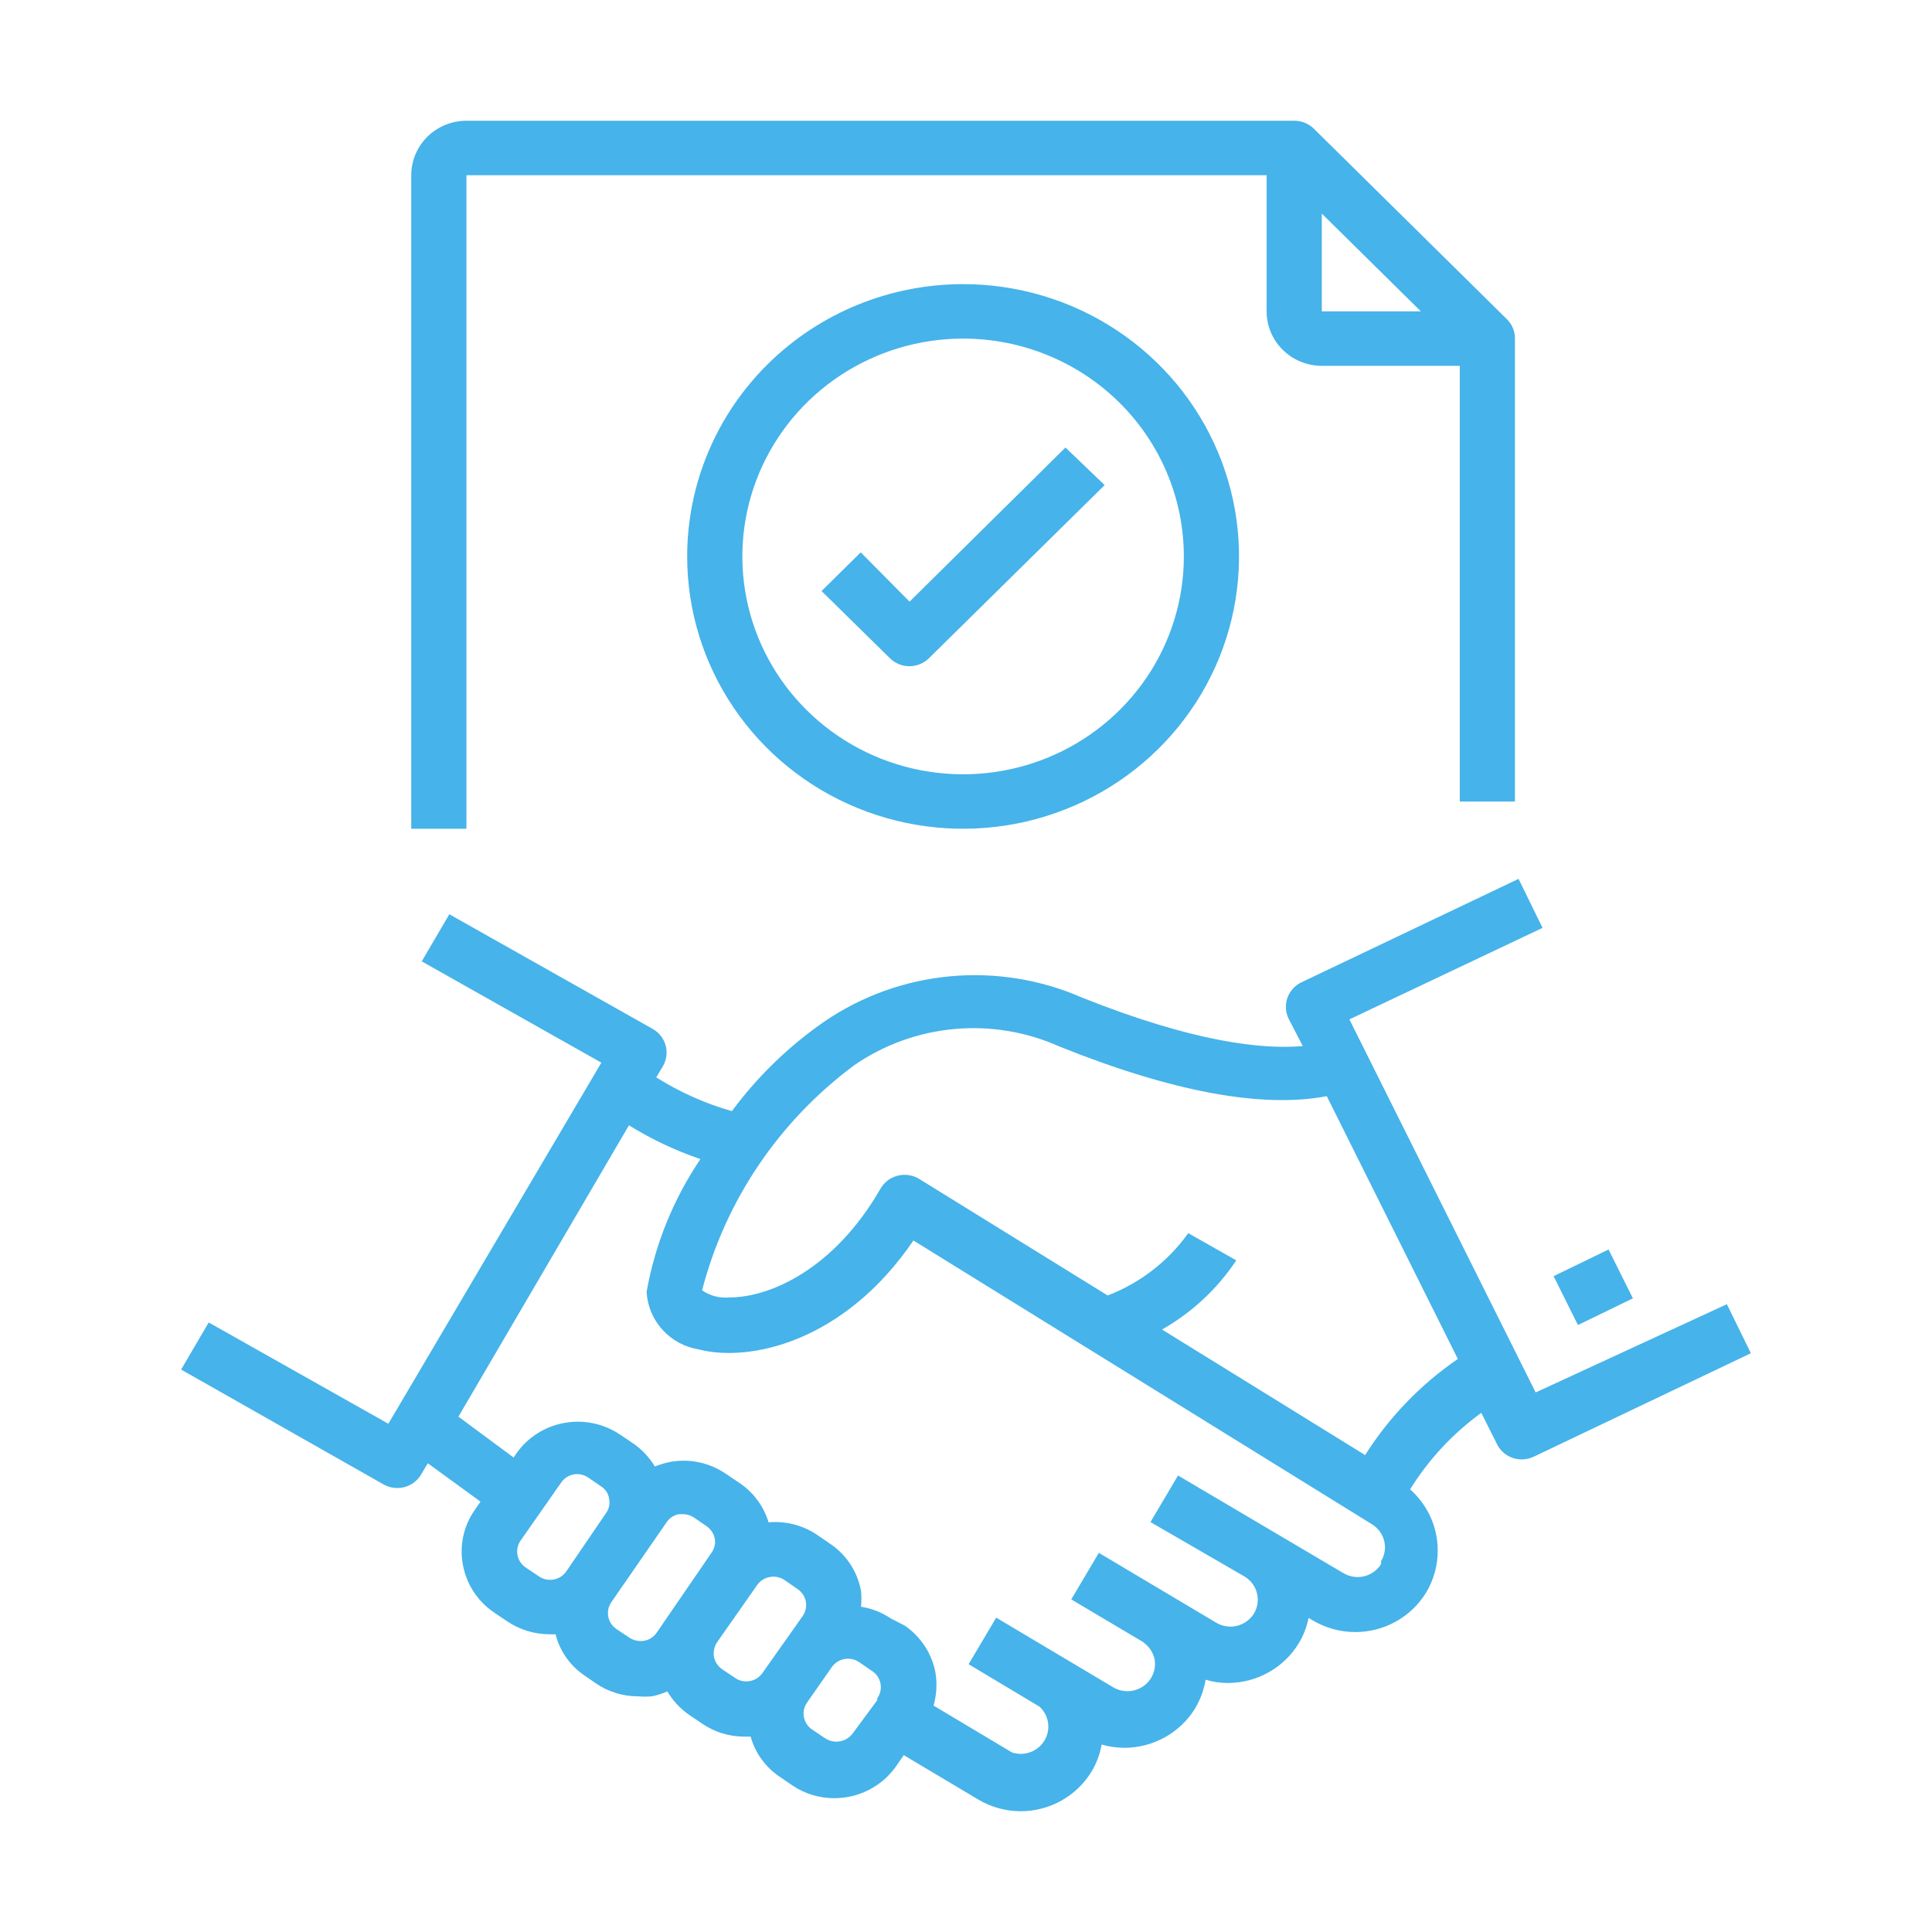 <svg xmlns="http://www.w3.org/2000/svg" width="110" height="110" viewBox="0 0 110 110" fill="none"><path d="M87.434 79.28L76.829 58.039L87.826 52.829L86.46 50.039L74.096 55.93C73.91 56.02 73.743 56.144 73.606 56.297C73.469 56.45 73.364 56.628 73.297 56.821C73.23 57.014 73.202 57.218 73.215 57.422C73.228 57.626 73.282 57.825 73.373 58.008L74.174 59.558C71.912 59.76 68.016 59.357 61.606 56.798C59.256 55.769 56.678 55.351 54.117 55.585C51.557 55.818 49.099 56.695 46.98 58.132C44.935 59.541 43.141 61.275 41.67 63.264C40.149 62.83 38.7 62.182 37.365 61.341L37.742 60.706C37.846 60.529 37.913 60.334 37.94 60.132C37.967 59.93 37.953 59.724 37.9 59.527C37.846 59.329 37.753 59.144 37.626 58.981C37.499 58.819 37.341 58.683 37.161 58.581L25.583 52.054L24.012 54.736L34.239 60.504L22.111 81.062L11.883 75.295L10.312 77.977L21.844 84.52C22.204 84.722 22.632 84.775 23.032 84.668C23.432 84.56 23.773 84.301 23.98 83.946L24.357 83.311L27.358 85.497L27.028 85.977C26.715 86.425 26.493 86.929 26.378 87.461C26.262 87.993 26.253 88.543 26.353 89.078C26.45 89.627 26.657 90.151 26.962 90.619C27.266 91.088 27.663 91.492 28.128 91.807L28.866 92.303C29.573 92.785 30.411 93.044 31.27 93.047C31.39 93.055 31.511 93.055 31.631 93.047C31.863 93.972 32.419 94.785 33.202 95.342L33.941 95.853C34.643 96.33 35.476 96.585 36.328 96.582C36.59 96.606 36.853 96.606 37.114 96.582C37.417 96.522 37.712 96.428 37.994 96.303C38.308 96.829 38.731 97.283 39.235 97.636L39.973 98.133C40.674 98.614 41.507 98.874 42.361 98.877H42.738C42.996 99.806 43.581 100.614 44.388 101.156L45.111 101.652C45.813 102.129 46.646 102.383 47.498 102.381C48.19 102.382 48.871 102.218 49.484 101.902C50.097 101.586 50.623 101.128 51.017 100.567L51.457 99.931L55.699 102.458C56.425 102.89 57.255 103.12 58.103 103.125C58.915 103.125 59.714 102.919 60.421 102.525C61.128 102.131 61.721 101.563 62.14 100.877C62.431 100.4 62.628 99.875 62.721 99.326C63.14 99.449 63.574 99.511 64.01 99.513C64.822 99.513 65.621 99.306 66.328 98.912C67.035 98.518 67.628 97.951 68.047 97.264C68.345 96.762 68.547 96.21 68.644 95.636C69.057 95.761 69.486 95.824 69.917 95.823C70.726 95.82 71.522 95.612 72.226 95.218C72.93 94.825 73.52 94.258 73.939 93.574C74.212 93.125 74.403 92.632 74.504 92.117L74.74 92.257C75.47 92.691 76.306 92.921 77.159 92.923C77.971 92.924 78.77 92.717 79.477 92.323C80.185 91.929 80.777 91.361 81.197 90.675C81.631 89.953 81.859 89.128 81.856 88.287C81.86 87.629 81.721 86.978 81.45 86.377C81.18 85.775 80.782 85.238 80.285 84.799C81.337 83.101 82.714 81.621 84.339 80.442L85.234 82.225C85.364 82.486 85.565 82.706 85.815 82.86C86.065 83.013 86.354 83.094 86.648 83.094C86.882 83.092 87.113 83.039 87.324 82.939L99.688 77.047L98.321 74.256L87.434 79.28ZM32.244 89.466C32.16 89.587 32.053 89.691 31.929 89.771C31.804 89.851 31.664 89.906 31.518 89.932C31.372 89.958 31.221 89.955 31.076 89.923C30.931 89.891 30.794 89.83 30.673 89.745L29.934 89.249C29.811 89.166 29.706 89.061 29.625 88.938C29.544 88.815 29.488 88.677 29.462 88.532C29.436 88.388 29.439 88.24 29.472 88.096C29.504 87.953 29.565 87.818 29.652 87.698L31.961 84.396C32.127 84.159 32.381 83.998 32.668 83.946C32.812 83.922 32.96 83.926 33.103 83.958C33.246 83.99 33.381 84.049 33.501 84.132L34.223 84.629C34.346 84.705 34.451 84.807 34.53 84.927C34.609 85.048 34.66 85.184 34.679 85.326C34.71 85.468 34.71 85.614 34.68 85.755C34.651 85.897 34.591 86.03 34.506 86.148L32.244 89.466ZM37.381 92.97C37.215 93.206 36.961 93.368 36.674 93.419C36.385 93.465 36.088 93.405 35.842 93.249L35.103 92.753C34.98 92.67 34.875 92.565 34.794 92.442C34.712 92.319 34.657 92.181 34.631 92.036C34.605 91.892 34.608 91.744 34.64 91.6C34.673 91.457 34.734 91.322 34.82 91.202L37.962 86.66C38.042 86.541 38.147 86.439 38.268 86.362C38.39 86.285 38.526 86.233 38.669 86.21H38.873C39.097 86.209 39.316 86.274 39.502 86.396L40.225 86.892C40.466 87.056 40.635 87.306 40.696 87.59C40.722 87.732 40.718 87.878 40.686 88.019C40.653 88.161 40.593 88.294 40.507 88.412L37.381 92.97ZM43.414 95.249C43.33 95.37 43.223 95.474 43.099 95.554C42.974 95.634 42.834 95.689 42.688 95.715C42.541 95.741 42.391 95.738 42.246 95.706C42.101 95.674 41.964 95.613 41.843 95.528L41.104 95.032C40.868 94.865 40.706 94.615 40.649 94.334C40.602 94.049 40.664 93.756 40.822 93.512L43.1 90.257C43.268 90.012 43.529 89.844 43.823 89.788C44.118 89.733 44.423 89.796 44.671 89.962L45.409 90.474C45.532 90.556 45.637 90.662 45.718 90.785C45.8 90.908 45.855 91.046 45.881 91.19C45.908 91.335 45.904 91.483 45.872 91.626C45.839 91.769 45.778 91.904 45.692 92.024L43.414 95.249ZM49.949 96.799L48.551 98.691C48.377 98.93 48.116 99.092 47.823 99.144C47.529 99.196 47.227 99.134 46.98 98.97L46.242 98.474C46.118 98.391 46.013 98.286 45.932 98.163C45.851 98.04 45.796 97.902 45.769 97.757C45.743 97.613 45.746 97.465 45.779 97.321C45.811 97.178 45.873 97.043 45.959 96.923L47.357 94.923C47.44 94.802 47.548 94.698 47.672 94.618C47.797 94.538 47.937 94.483 48.083 94.457C48.229 94.431 48.38 94.434 48.525 94.466C48.67 94.499 48.807 94.559 48.928 94.644L49.651 95.14C49.775 95.221 49.882 95.326 49.964 95.449C50.047 95.571 50.104 95.709 50.132 95.853C50.16 95.998 50.158 96.147 50.126 96.29C50.095 96.434 50.035 96.57 49.949 96.691V96.799ZM78.636 89.047C78.422 89.395 78.077 89.645 77.678 89.745C77.277 89.843 76.854 89.782 76.499 89.574L67.073 84.008L65.502 86.66L70.859 89.76C71.212 89.972 71.466 90.311 71.566 90.706C71.666 91.101 71.603 91.519 71.394 91.869C71.179 92.217 70.835 92.467 70.435 92.567C70.035 92.665 69.612 92.603 69.257 92.396L62.564 88.412L60.993 91.063L65.015 93.45C65.361 93.669 65.613 94.006 65.722 94.396C65.79 94.689 65.769 94.996 65.663 95.278C65.557 95.559 65.371 95.805 65.126 95.984C64.881 96.163 64.589 96.268 64.285 96.286C63.98 96.304 63.678 96.235 63.413 96.086L56.72 92.102L55.149 94.753L59.187 97.171C59.45 97.413 59.621 97.736 59.672 98.087C59.723 98.438 59.651 98.795 59.467 99.1C59.283 99.404 58.999 99.638 58.662 99.761C58.325 99.884 57.956 99.889 57.616 99.776L53.154 97.109C53.325 96.504 53.363 95.87 53.264 95.249C53.165 94.707 52.959 94.19 52.657 93.727C52.355 93.264 51.963 92.865 51.505 92.551L50.719 92.148C50.211 91.804 49.631 91.576 49.022 91.481C49.053 91.182 49.053 90.881 49.022 90.582C48.925 90.038 48.718 89.518 48.413 89.055C48.108 88.591 47.712 88.193 47.247 87.884L46.524 87.388C45.715 86.841 44.737 86.589 43.759 86.675C43.478 85.74 42.872 84.933 42.047 84.396L41.309 83.9C40.392 83.276 39.262 83.037 38.167 83.233C37.865 83.293 37.571 83.381 37.287 83.497C36.972 82.976 36.549 82.527 36.046 82.179L35.307 81.683C34.379 81.054 33.237 80.814 32.13 81.015C31.023 81.215 30.042 81.84 29.4 82.752L29.243 82.985L26.101 80.659L35.81 64.07C37.087 64.863 38.453 65.508 39.879 65.993C38.34 68.273 37.297 70.844 36.816 73.543C36.855 74.343 37.171 75.106 37.712 75.704C38.252 76.302 38.984 76.7 39.785 76.83C42.644 77.574 48.048 76.442 52.007 70.628L78.086 86.768C78.318 86.904 78.511 87.097 78.646 87.327C78.781 87.558 78.853 87.82 78.856 88.086C78.856 88.364 78.78 88.637 78.636 88.877V89.047ZM77.725 82.846L66.162 75.698C67.863 74.729 69.311 73.381 70.388 71.76L67.654 70.21C66.512 71.812 64.917 73.047 63.067 73.76L52.337 67.124C52.156 67.013 51.955 66.939 51.744 66.907C51.533 66.875 51.318 66.886 51.112 66.938C50.908 66.989 50.717 67.08 50.55 67.205C50.383 67.33 50.242 67.487 50.138 67.667C47.514 72.241 43.854 73.869 41.544 73.869C40.989 73.925 40.431 73.782 39.973 73.466C41.303 68.343 44.361 63.82 48.645 60.644C50.333 59.481 52.298 58.772 54.348 58.587C56.397 58.402 58.46 58.748 60.334 59.589C66.775 62.178 71.881 63.109 75.541 62.411L83.003 77.373C80.886 78.824 79.09 80.686 77.725 82.846Z" fill="#46B3EA"></path><path d="M88.455 72.659L91.584 71.141L92.97 73.923L89.842 75.442L88.455 72.659ZM86.255 45.636V19.278C86.257 19.074 86.217 18.872 86.139 18.683C86.061 18.494 85.945 18.322 85.8 18.178L74.803 7.325C74.656 7.181 74.482 7.067 74.29 6.99C74.099 6.913 73.894 6.874 73.687 6.875H26.557C25.724 6.875 24.924 7.202 24.335 7.783C23.746 8.365 23.415 9.153 23.415 9.976V47.186H26.557V9.976H72.116V17.728C72.116 18.55 72.447 19.339 73.037 19.921C73.626 20.502 74.425 20.829 75.258 20.829H83.113V45.636H86.255ZM75.258 17.728V12.162L80.898 17.728H75.258Z" fill="#46B3EA"></path><path d="M39.125 31.682C39.125 34.748 40.046 37.746 41.773 40.295C43.499 42.845 45.952 44.832 48.823 46.006C51.694 47.179 54.852 47.486 57.9 46.888C60.947 46.29 63.747 44.813 65.944 42.645C68.141 40.477 69.637 37.714 70.243 34.706C70.85 31.699 70.538 28.581 69.349 25.748C68.16 22.916 66.147 20.494 63.563 18.791C60.98 17.087 57.942 16.177 54.835 16.177C50.669 16.177 46.672 17.811 43.726 20.719C40.78 23.626 39.125 27.57 39.125 31.682ZM67.403 31.682C67.403 34.135 66.666 36.533 65.285 38.573C63.904 40.612 61.941 42.202 59.645 43.141C57.348 44.08 54.821 44.325 52.383 43.847C49.945 43.368 47.706 42.187 45.948 40.452C44.19 38.718 42.993 36.508 42.508 34.102C42.023 31.695 42.272 29.202 43.224 26.935C44.175 24.669 45.786 22.732 47.853 21.369C49.919 20.006 52.349 19.278 54.835 19.278C58.168 19.278 61.365 20.585 63.722 22.911C66.079 25.237 67.403 28.392 67.403 31.682Z" fill="#46B3EA"></path><path d="M49.007 31.449L46.776 33.651L50.672 37.48C50.966 37.769 51.364 37.931 51.779 37.931C52.194 37.931 52.593 37.769 52.887 37.48L62.894 27.62L60.663 25.48L51.787 34.255L49.007 31.449Z" fill="#46B3EA"></path></svg>